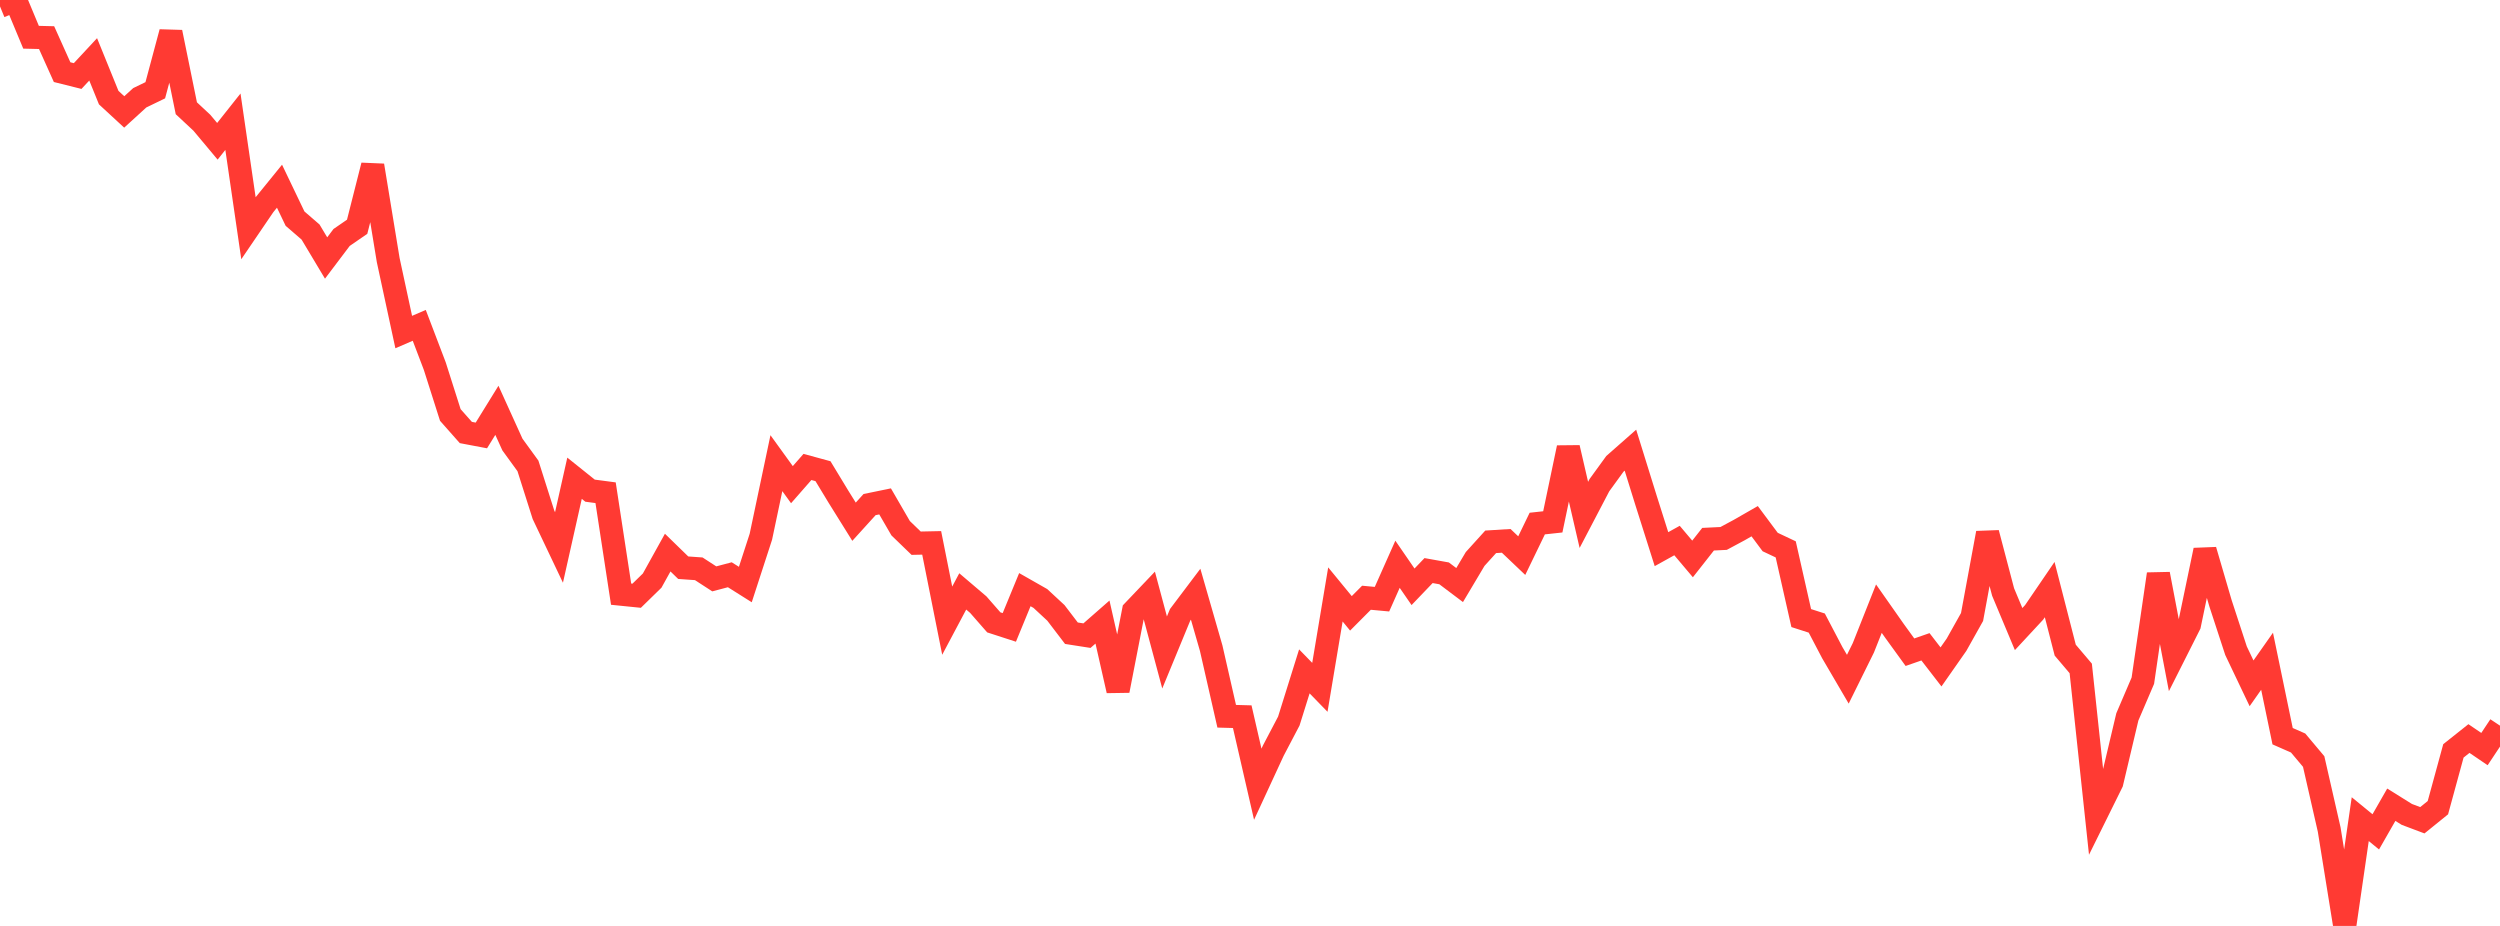 <?xml version="1.0" standalone="no"?>
<!DOCTYPE svg PUBLIC "-//W3C//DTD SVG 1.1//EN" "http://www.w3.org/Graphics/SVG/1.1/DTD/svg11.dtd">

<svg width="135" height="50" viewBox="0 0 135 50" preserveAspectRatio="none" 
  xmlns="http://www.w3.org/2000/svg"
  xmlns:xlink="http://www.w3.org/1999/xlink">


<polyline points="0.0, 0.345 0.839, 0.0 1.677, 2.011 2.516, 2.032 3.354, 3.896 4.193, 4.106 5.031, 3.205 5.87, 5.271 6.708, 6.045 7.547, 5.28 8.385, 4.874 9.224, 1.74 10.062, 5.846 10.901, 6.628 11.739, 7.63 12.578, 6.572 13.416, 12.32 14.255, 11.087 15.093, 10.055 15.932, 11.806 16.77, 12.53 17.609, 13.932 18.447, 12.823 19.286, 12.245 20.124, 8.935 20.963, 14.043 21.801, 17.931 22.64, 17.569 23.478, 19.77 24.317, 22.408 25.155, 23.355 25.994, 23.514 26.832, 22.157 27.671, 24.006 28.509, 25.159 29.348, 27.8 30.186, 29.563 31.025, 25.825 31.863, 26.496 32.702, 26.607 33.54, 32.085 34.379, 32.17 35.217, 31.352 36.056, 29.84 36.894, 30.656 37.733, 30.715 38.571, 31.259 39.41, 31.037 40.248, 31.565 41.087, 28.984 41.925, 25.011 42.764, 26.172 43.602, 25.215 44.441, 25.444 45.28, 26.828 46.118, 28.173 46.957, 27.248 47.795, 27.075 48.634, 28.523 49.472, 29.333 50.311, 29.315 51.149, 33.516 51.988, 31.936 52.826, 32.649 53.665, 33.608 54.503, 33.88 55.342, 31.841 56.18, 32.318 57.019, 33.096 57.857, 34.194 58.696, 34.325 59.534, 33.591 60.373, 37.293 61.211, 32.988 62.05, 32.107 62.888, 35.234 63.727, 33.199 64.565, 32.088 65.404, 35.002 66.242, 38.678 67.081, 38.701 67.919, 42.348 68.758, 40.534 69.596, 38.937 70.435, 36.254 71.273, 37.116 72.112, 32.099 72.95, 33.121 73.789, 32.278 74.627, 32.356 75.466, 30.47 76.304, 31.687 77.143, 30.811 77.981, 30.961 78.82, 31.593 79.658, 30.185 80.497, 29.258 81.335, 29.206 82.174, 30.004 83.012, 28.272 83.851, 28.181 84.689, 24.176 85.528, 27.804 86.366, 26.202 87.205, 25.047 88.043, 24.309 88.882, 27.009 89.72, 29.654 90.559, 29.189 91.398, 30.183 92.236, 29.117 93.075, 29.076 93.913, 28.626 94.752, 28.145 95.59, 29.27 96.429, 29.666 97.267, 33.376 98.106, 33.646 98.944, 35.244 99.783, 36.678 100.621, 34.983 101.46, 32.867 102.298, 34.061 103.137, 35.219 103.975, 34.927 104.814, 36.013 105.652, 34.815 106.491, 33.318 107.329, 28.783 108.168, 31.97 109.006, 33.97 109.845, 33.066 110.683, 31.838 111.522, 35.107 112.36, 36.095 113.199, 43.952 114.037, 42.257 114.876, 38.714 115.714, 36.757 116.553, 30.999 117.391, 35.399 118.23, 33.734 119.068, 29.71 119.907, 32.577 120.745, 35.139 121.584, 36.9 122.422, 35.707 123.261, 39.754 124.099, 40.123 124.938, 41.122 125.776, 44.794 126.615, 50.0 127.453, 44.234 128.292, 44.92 129.13, 43.455 129.969, 43.978 130.807, 44.294 131.646, 43.615 132.484, 40.548 133.323, 39.881 134.161, 40.45 135.0, 39.186" fill="none" stroke="#ff3a33" stroke-width="1.25"/>

</svg>